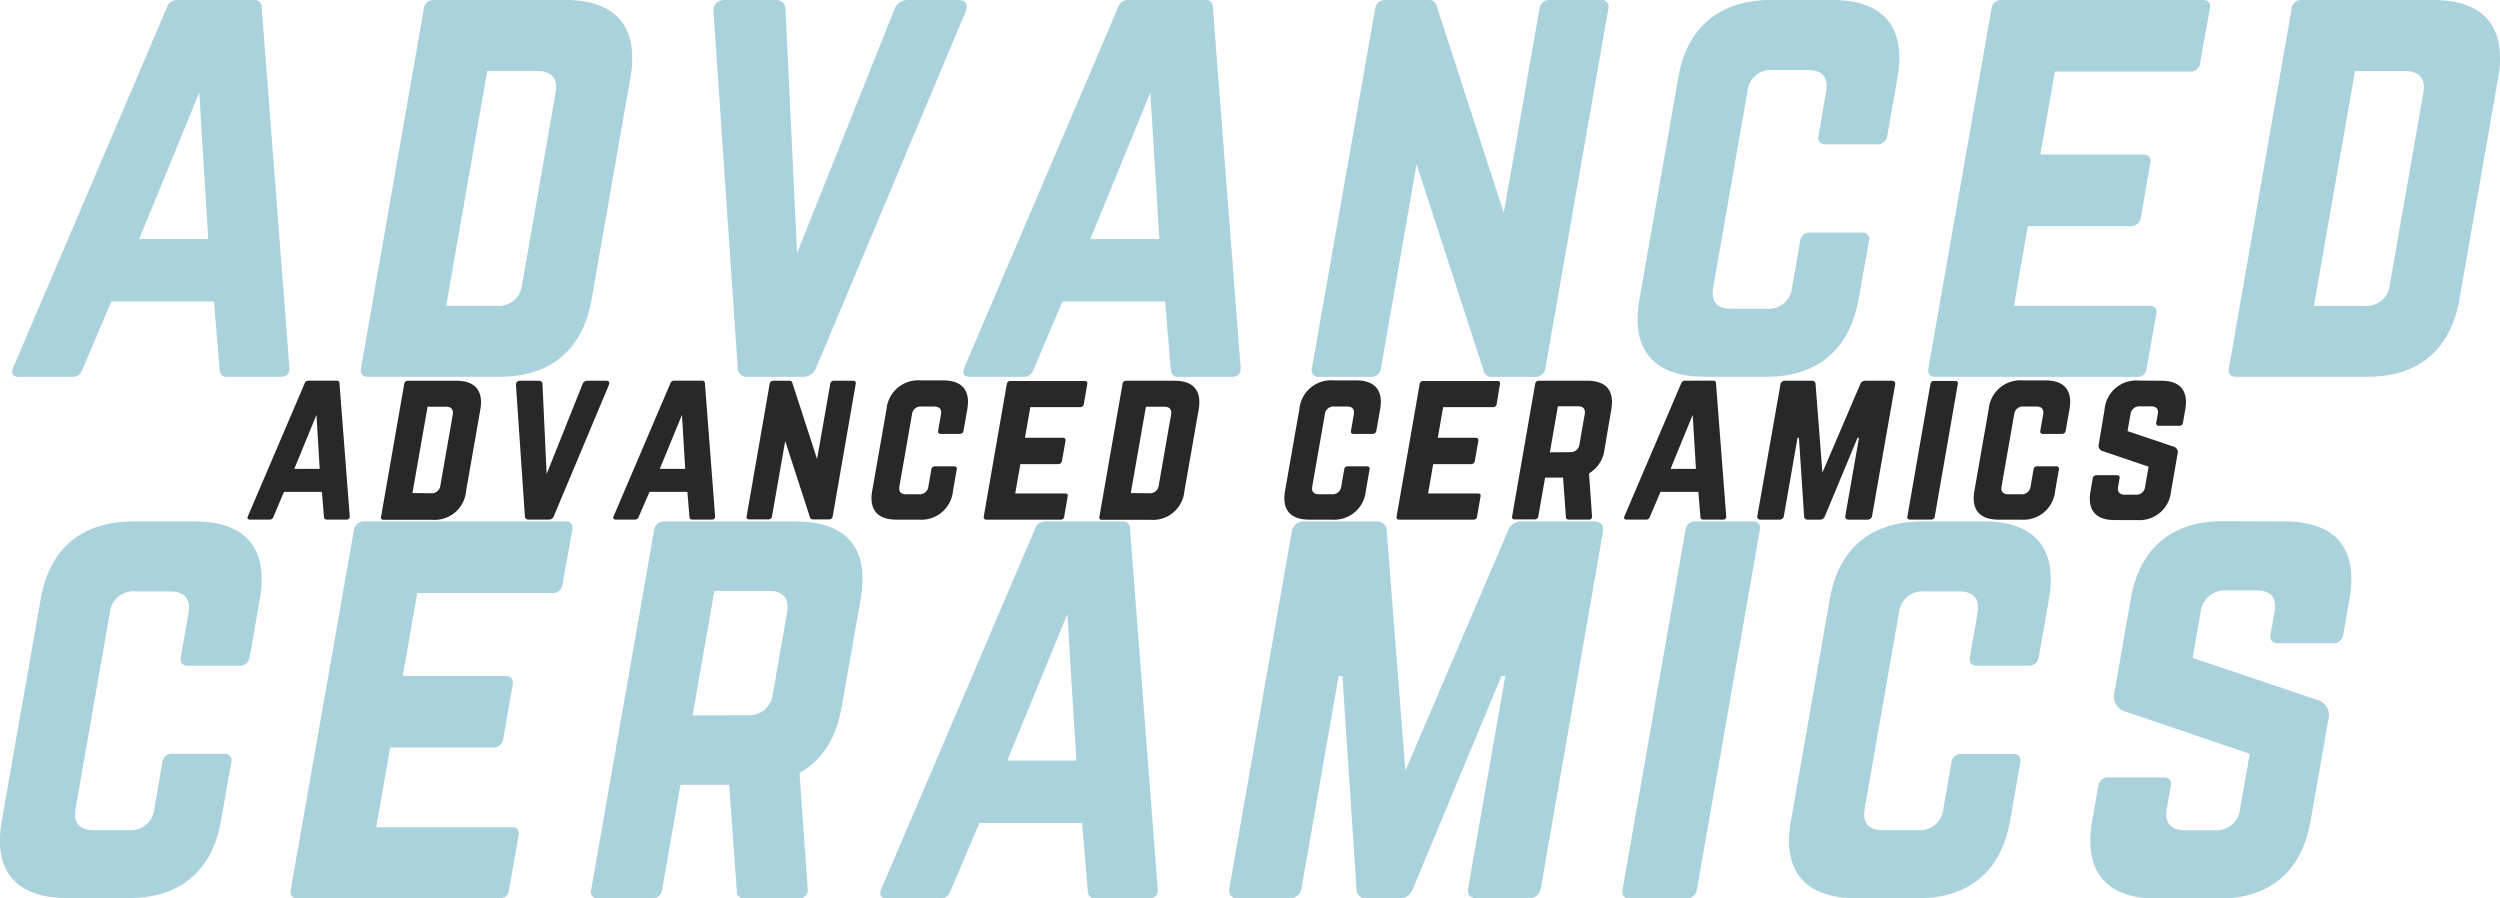 <svg xmlns="http://www.w3.org/2000/svg" viewBox="0 0 434.48 156.13"><defs><style>.cls-1{fill:#aad2dc;}.cls-2{fill:#282828;}</style></defs><title>top_title02</title><g id="レイヤー_2" data-name="レイヤー 2"><g id="main"><path class="cls-1" d="M39.47,65.5c-.86,0-1.25-.47-1.29-1.31l-1-11.79H19.34l-5,11.79a1.8,1.8,0,0,1-1.75,1.31H3.28c-1,0-1.42-.56-1-1.59L29,1.31A1.81,1.81,0,0,1,30.89,0H44.09a1.2,1.2,0,0,1,1.39,1.31l4.82,62.6c.1,1-.47,1.59-1.61,1.59ZM34.63,16.1,24.19,41.55h12Z"/><path class="cls-1" d="M73.66,1.5A1.65,1.65,0,0,1,75.44,0h22.8c8.93,0,12.85,4.77,11.31,13.57L102.82,52c-1.54,8.8-7.11,13.48-16,13.48H64c-1,0-1.44-.47-1.26-1.5ZM86.28,53.15a4.09,4.09,0,0,0,4.46-3.74l5.81-33.22c.44-2.53-.66-3.84-3.13-3.84H84.68l-7.14,40.8Z"/><path class="cls-1" d="M166.45,0c1.43,0,1.86.75,1.35,2.06L141.89,63.82a2.43,2.43,0,0,1-2.39,1.68H130a1.6,1.6,0,0,1-1.8-1.68L124,2.06C123.95.75,124.65,0,126.08,0h8.64a1.6,1.6,0,0,1,1.8,1.68l2,42.3,16.9-42.3A2.43,2.43,0,0,1,157.81,0Z"/><path class="cls-1" d="M204.77,65.5c-.86,0-1.25-.47-1.29-1.31l-1-11.79H184.64l-5,11.79a1.8,1.8,0,0,1-1.75,1.31h-9.31c-1,0-1.42-.56-1-1.59l26.72-62.6A1.82,1.82,0,0,1,196.19,0h13.21a1.2,1.2,0,0,1,1.39,1.31l4.82,62.6c.11,1-.47,1.59-1.61,1.59ZM199.92,16.1,189.49,41.55h12Z"/><path class="cls-1" d="M278.26,0a1.15,1.15,0,0,1,1.26,1.5L268.58,64a1.71,1.71,0,0,1-1.78,1.5H259.3a1.38,1.38,0,0,1-1.5-1.22L246.19,28.54,240,64a1.65,1.65,0,0,1-1.78,1.5h-8.93A1.15,1.15,0,0,1,228,64L239,1.5A1.71,1.71,0,0,1,240.74,0h7.5a1.38,1.38,0,0,1,1.5,1.22L261.35,37,267.55,1.5A1.65,1.65,0,0,1,269.33,0Z"/><path class="cls-1" d="M328,23.58a1.71,1.71,0,0,1-1.78,1.5h-8.93c-1,0-1.42-.56-1.26-1.5l1.34-7.67c.43-2.43-.67-3.74-3.14-3.74h-6.08a4.09,4.09,0,0,0-4.46,3.74l-5.94,34c-.44,2.53.68,3.74,3.14,3.74H307a4.09,4.09,0,0,0,4.46-3.74l1.39-8a1.65,1.65,0,0,1,1.78-1.5h8.93a1.15,1.15,0,0,1,1.26,1.5L323,52c-1.54,8.8-7.2,13.48-16,13.48H296.35c-8.93,0-13-4.68-11.42-13.48l6.75-38.55C293.21,4.68,298.88,0,307.81,0h10.64c8.84,0,12.86,4.68,11.32,13.47Z"/><path class="cls-1" d="M382.38,10.85a1.68,1.68,0,0,1-1.8,1.59H357.12L354.6,26.86h17.86c.95,0,1.42.56,1.24,1.59l-1.62,9.26a1.74,1.74,0,0,1-1.8,1.59H352.42L350,53.15h23.47c1.14,0,1.44.47,1.26,1.5L373.08,64a1.59,1.59,0,0,1-1.78,1.5h-35c-.85,0-1.33-.56-1.16-1.5L346.11,1.5A1.68,1.68,0,0,1,347.8,0h35c1.14,0,1.42.56,1.26,1.5Z"/><path class="cls-1" d="M398.27,1.5A1.65,1.65,0,0,1,400.05,0h22.8c8.93,0,12.85,4.77,11.31,13.57L427.43,52c-1.54,8.8-7.11,13.48-16,13.48h-22.8c-1,0-1.44-.47-1.26-1.5Zm12.62,51.66a4.09,4.09,0,0,0,4.45-3.74l5.81-33.22c.44-2.53-.66-3.84-3.13-3.84h-8.74l-7.14,40.8Z"/><path class="cls-1" d="M43.39,114.2a1.71,1.71,0,0,1-1.78,1.5H32.68c-1,0-1.42-.56-1.26-1.5l1.34-7.67c.43-2.43-.68-3.74-3.14-3.74H23.54a4.09,4.09,0,0,0-4.46,3.74l-5.94,34c-.44,2.53.67,3.74,3.14,3.74h6.08a4.09,4.09,0,0,0,4.46-3.74l1.39-8A1.65,1.65,0,0,1,30,131h8.93a1.15,1.15,0,0,1,1.26,1.5l-1.77,10.11c-1.54,8.8-7.2,13.47-16,13.47H11.74c-8.93,0-13-4.68-11.42-13.47L7.07,104.1c1.54-8.8,7.2-13.48,16.13-13.48H33.84c8.83,0,12.86,4.68,11.32,13.48Z"/><path class="cls-1" d="M97.77,101.48a1.68,1.68,0,0,1-1.8,1.59H72.51L70,117.48H87.85c1,0,1.42.56,1.24,1.59l-1.62,9.26a1.74,1.74,0,0,1-1.8,1.59H67.81l-2.42,13.85H88.85c1.14,0,1.44.47,1.26,1.5l-1.64,9.36a1.59,1.59,0,0,1-1.78,1.5h-35c-.85,0-1.33-.56-1.16-1.5L61.51,92.12a1.68,1.68,0,0,1,1.69-1.5h35c1.14,0,1.42.56,1.26,1.5Z"/><path class="cls-1" d="M146.27,122.91c-.95,5.43-3.43,9.27-7.32,11.42l1.42,20.12a1.44,1.44,0,0,1-1.62,1.68h-9.31a1.21,1.21,0,0,1-1.39-1.31l-1.33-18.43h-8.46l-3.19,18.25a1.71,1.71,0,0,1-1.78,1.5H104a1.15,1.15,0,0,1-1.26-1.5l10.94-62.51a1.71,1.71,0,0,1,1.78-1.5h22.8c8.93,0,12.86,4.68,11.32,13.48Zm-16.4,1.4a4.15,4.15,0,0,0,4.45-3.74l2.47-14.13c.43-2.43-.67-3.74-3.14-3.74h-9.5l-3.78,21.62Z"/><path class="cls-1" d="M190.34,156.13c-.86,0-1.25-.47-1.29-1.31l-1-11.79H170.21l-5,11.79a1.8,1.8,0,0,1-1.75,1.31h-9.31c-1,0-1.42-.56-1-1.59l26.72-62.61a1.81,1.81,0,0,1,1.84-1.31H195a1.2,1.2,0,0,1,1.39,1.31l4.82,62.61c.1,1-.47,1.59-1.61,1.59Zm-4.84-49.41-10.44,25.45h12Z"/><path class="cls-1" d="M277,90.62c1.23,0,1.78.66,1.57,1.87L267.8,154.26a2.07,2.07,0,0,1-2.23,1.87h-8.83c-1.24,0-1.79-.65-1.57-1.87l6.44-36.78h-.67l-15.41,37.06a2.44,2.44,0,0,1-2.37,1.59h-5.6a1.6,1.6,0,0,1-1.81-1.59l-2.45-37.06h-.66l-6.43,36.78a2.07,2.07,0,0,1-2.23,1.87h-8.74c-1.24,0-1.79-.65-1.57-1.87l10.81-61.76a2.07,2.07,0,0,1,2.23-1.87h12.54A1.6,1.6,0,0,1,241,92.21l3.24,41.74,17.85-41.74a2.44,2.44,0,0,1,2.37-1.59Z"/><path class="cls-1" d="M283.24,156.13c-1,0-1.42-.56-1.26-1.5l10.94-62.51a1.65,1.65,0,0,1,1.78-1.5h9.88a1.15,1.15,0,0,1,1.26,1.5l-10.94,62.51a1.71,1.71,0,0,1-1.78,1.5Z"/><path class="cls-1" d="M354.32,114.2a1.71,1.71,0,0,1-1.78,1.5h-8.93c-1,0-1.42-.56-1.26-1.5l1.34-7.67c.43-2.43-.68-3.74-3.14-3.74h-6.08a4.09,4.09,0,0,0-4.46,3.74l-5.94,34c-.44,2.53.67,3.74,3.14,3.74h6.08a4.09,4.09,0,0,0,4.46-3.74l1.39-8a1.65,1.65,0,0,1,1.78-1.5h8.93a1.15,1.15,0,0,1,1.26,1.5l-1.77,10.11c-1.54,8.8-7.2,13.47-16,13.47H322.67c-8.93,0-13-4.68-11.42-13.47L318,104.1c1.54-8.8,7.2-13.48,16.13-13.48h10.64c8.83,0,12.86,4.68,11.32,13.48Z"/><path class="cls-1" d="M397,90.62c8.93,0,12.86,4.68,11.32,13.48l-1.08,6.18a1.65,1.65,0,0,1-1.78,1.5h-9.59a1.15,1.15,0,0,1-1.26-1.5l.69-3.93c.43-2.43-.58-3.74-3.15-3.74h-5.23a4.21,4.21,0,0,0-4.46,3.74l-1.39,8,21.71,7.3a2.77,2.77,0,0,1,1.86,3.46l-3.08,17.59c-1.54,8.8-7.11,13.47-16,13.47H374.92c-8.84,0-12.86-4.68-11.32-13.47l1.06-6.08a1.65,1.65,0,0,1,1.78-1.5H376c1,0,1.44.47,1.26,1.5l-.69,3.93c-.44,2.53.77,3.74,3.14,3.74h5.13a4.09,4.09,0,0,0,4.46-3.74L391,131l-21.52-7.3a2.75,2.75,0,0,1-2-3.46l2.83-16.19c1.54-8.8,7.2-13.48,16-13.48Z"/><path class="cls-2" d="M56.78,90.3c-.31,0-.46-.17-.48-.48l-.36-4.34H49.36l-1.84,4.34a.66.66,0,0,1-.64.48H43.44c-.38,0-.52-.21-.35-.59l9.85-23.07a.67.67,0,0,1,.68-.48h4.87a.44.44,0,0,1,.51.48l1.78,23.07c0,.38-.17.59-.59.59ZM55,72.1l-3.85,9.38h4.41Z"/><path class="cls-2" d="M70.25,66.72a.61.61,0,0,1,.66-.55h8.4c3.29,0,4.73,1.76,4.17,5L81,85.34a5.49,5.49,0,0,1-5.91,5h-8.4c-.39,0-.53-.17-.46-.55Zm4.65,19a1.51,1.51,0,0,0,1.64-1.38l2.14-12.24c.16-.93-.24-1.41-1.15-1.41H74.31l-2.63,15Z"/><path class="cls-2" d="M105.31,66.17c.53,0,.69.28.5.76L96.26,89.68a.9.9,0,0,1-.88.62h-3.5a.59.59,0,0,1-.66-.62L89.67,66.93c0-.48.24-.76.76-.76h3.19a.59.59,0,0,1,.66.62L95,82.38l6.23-15.59a.9.9,0,0,1,.88-.62Z"/><path class="cls-2" d="M120.3,90.3c-.32,0-.46-.17-.48-.48l-.36-4.34h-6.58L111,89.82a.66.66,0,0,1-.64.48H107c-.38,0-.52-.21-.35-.59l9.85-23.07a.67.67,0,0,1,.68-.48H122a.44.44,0,0,1,.51.48l1.77,23.07c0,.38-.17.59-.59.59ZM118.52,72.1l-3.85,9.38h4.41Z"/><path class="cls-2" d="M148.26,66.17a.42.42,0,0,1,.46.55l-4,23a.63.63,0,0,1-.66.55h-2.77a.51.51,0,0,1-.55-.45l-4.28-13.17-2.29,13.07a.61.61,0,0,1-.66.55h-3.29a.42.42,0,0,1-.46-.55l4-23a.63.63,0,0,1,.66-.55h2.76a.51.51,0,0,1,.55.45L142,79.79l2.29-13.07a.61.61,0,0,1,.66-.55Z"/><path class="cls-2" d="M167.45,74.86a.63.63,0,0,1-.66.55h-3.29c-.39,0-.52-.21-.46-.55l.49-2.83c.16-.9-.25-1.38-1.16-1.38h-2.24A1.51,1.51,0,0,0,158.5,72l-2.19,12.52c-.16.93.25,1.38,1.16,1.38h2.24a1.51,1.51,0,0,0,1.64-1.38l.51-2.93a.61.61,0,0,1,.66-.55h3.29a.42.42,0,0,1,.46.55l-.65,3.72a5.51,5.51,0,0,1-5.91,5h-3.92c-3.29,0-4.78-1.72-4.21-5l2.49-14.2a5.52,5.52,0,0,1,5.95-5h3.92c3.25,0,4.74,1.72,4.17,5Z"/><path class="cls-2" d="M188.37,70.17a.62.62,0,0,1-.66.59h-8.65l-.93,5.31h6.58c.35,0,.52.21.46.59l-.6,3.41a.64.64,0,0,1-.66.59h-6.58l-.89,5.1h8.65c.42,0,.53.17.46.55l-.6,3.45a.59.59,0,0,1-.66.55H171.4c-.32,0-.49-.21-.43-.55l4-23a.62.62,0,0,1,.62-.55H188.5c.42,0,.52.21.46.55Z"/><path class="cls-2" d="M195.09,66.72a.61.61,0,0,1,.66-.55h8.4c3.29,0,4.73,1.76,4.17,5l-2.48,14.17a5.49,5.49,0,0,1-5.91,5h-8.4c-.39,0-.53-.17-.46-.55Zm4.65,19a1.51,1.51,0,0,0,1.64-1.38l2.14-12.24c.16-.93-.24-1.41-1.15-1.41h-3.22l-2.63,15Z"/><path class="cls-2" d="M239.2,74.86a.63.63,0,0,1-.66.55h-3.29c-.39,0-.52-.21-.46-.55l.49-2.83c.16-.9-.25-1.38-1.16-1.38h-2.24A1.51,1.51,0,0,0,230.25,72l-2.19,12.52c-.16.93.25,1.38,1.16,1.38h2.24a1.51,1.51,0,0,0,1.64-1.38l.51-2.93a.61.61,0,0,1,.66-.55h3.29a.42.42,0,0,1,.46.55l-.65,3.72a5.51,5.51,0,0,1-5.91,5h-3.92c-3.29,0-4.78-1.72-4.21-5l2.49-14.2a5.52,5.52,0,0,1,5.95-5h3.92c3.25,0,4.74,1.72,4.17,5Z"/><path class="cls-2" d="M260.12,70.17a.62.62,0,0,1-.66.59h-8.65l-.93,5.31h6.58c.35,0,.52.21.46.59l-.6,3.41a.64.64,0,0,1-.66.59h-6.58l-.89,5.1h8.65c.42,0,.53.17.46.55l-.6,3.45a.59.59,0,0,1-.66.55H243.15c-.32,0-.49-.21-.43-.55l4-23a.62.62,0,0,1,.62-.55h12.88c.42,0,.52.21.46.55Z"/><path class="cls-2" d="M278.86,78.06a5.59,5.59,0,0,1-2.7,4.21l.52,7.41a.53.53,0,0,1-.6.62h-3.43a.45.45,0,0,1-.51-.48L271.65,83h-3.12l-1.18,6.72a.63.63,0,0,1-.66.55h-3.43a.42.42,0,0,1-.46-.55l4-23a.63.63,0,0,1,.66-.55h8.4c3.29,0,4.74,1.72,4.17,5Zm-6,.52a1.53,1.53,0,0,0,1.64-1.38l.91-5.21c.16-.9-.25-1.38-1.16-1.38h-3.5l-1.39,8Z"/><path class="cls-2" d="M296,90.3c-.32,0-.46-.17-.48-.48l-.36-4.34h-6.58l-1.84,4.34a.66.66,0,0,1-.64.48h-3.43c-.38,0-.52-.21-.35-.59l9.85-23.07a.67.67,0,0,1,.68-.48h4.87a.44.44,0,0,1,.51.48L300,89.72c0,.38-.17.59-.59.59ZM294.18,72.1l-3.85,9.38h4.41Z"/><path class="cls-2" d="M328.78,66.17c.46,0,.66.24.58.69l-4,22.76a.77.77,0,0,1-.82.69h-3.25c-.46,0-.66-.24-.58-.69l2.37-13.55h-.25l-5.68,13.65a.9.9,0,0,1-.87.59h-2.07a.59.59,0,0,1-.67-.59l-.9-13.65h-.24l-2.37,13.55a.76.76,0,0,1-.82.69H306c-.46,0-.66-.24-.58-.69l4-22.76a.76.76,0,0,1,.82-.69h4.62a.59.59,0,0,1,.67.59l1.19,15.38,6.58-15.38a.9.9,0,0,1,.87-.59Z"/><path class="cls-2" d="M331.95,90.3c-.39,0-.53-.21-.46-.55l4-23a.61.61,0,0,1,.66-.55h3.64a.42.42,0,0,1,.46.55l-4,23a.63.63,0,0,1-.66.55Z"/><path class="cls-2" d="M359,74.86a.63.63,0,0,1-.66.55h-3.29c-.39,0-.52-.21-.46-.55l.49-2.83c.16-.9-.25-1.38-1.16-1.38h-2.24A1.51,1.51,0,0,0,350.05,72l-2.19,12.52c-.16.93.25,1.38,1.16,1.38h2.24a1.51,1.51,0,0,0,1.64-1.38l.51-2.93a.61.61,0,0,1,.66-.55h3.29a.42.42,0,0,1,.46.55l-.65,3.72a5.51,5.51,0,0,1-5.91,5h-3.92c-3.29,0-4.78-1.72-4.21-5l2.49-14.2a5.52,5.52,0,0,1,5.95-5h3.92c3.25,0,4.74,1.72,4.17,5Z"/><path class="cls-2" d="M375.61,66.17c3.29,0,4.74,1.72,4.17,5l-.4,2.28a.61.61,0,0,1-.66.55H375.2a.42.42,0,0,1-.46-.55L375,72c.16-.9-.21-1.38-1.16-1.38H371.9A1.55,1.55,0,0,0,370.26,72l-.51,2.93,8,2.69a1,1,0,0,1,.69,1.28l-1.13,6.48a5.49,5.49,0,0,1-5.91,5h-3.92c-3.26,0-4.74-1.72-4.17-5l.39-2.24a.61.61,0,0,1,.66-.55h3.54c.38,0,.53.17.46.55l-.25,1.45c-.16.93.28,1.38,1.16,1.38h1.89a1.51,1.51,0,0,0,1.64-1.38l.61-3.48-7.93-2.69a1,1,0,0,1-.72-1.28l1-6a5.51,5.51,0,0,1,5.91-5Z"/></g></g></svg>